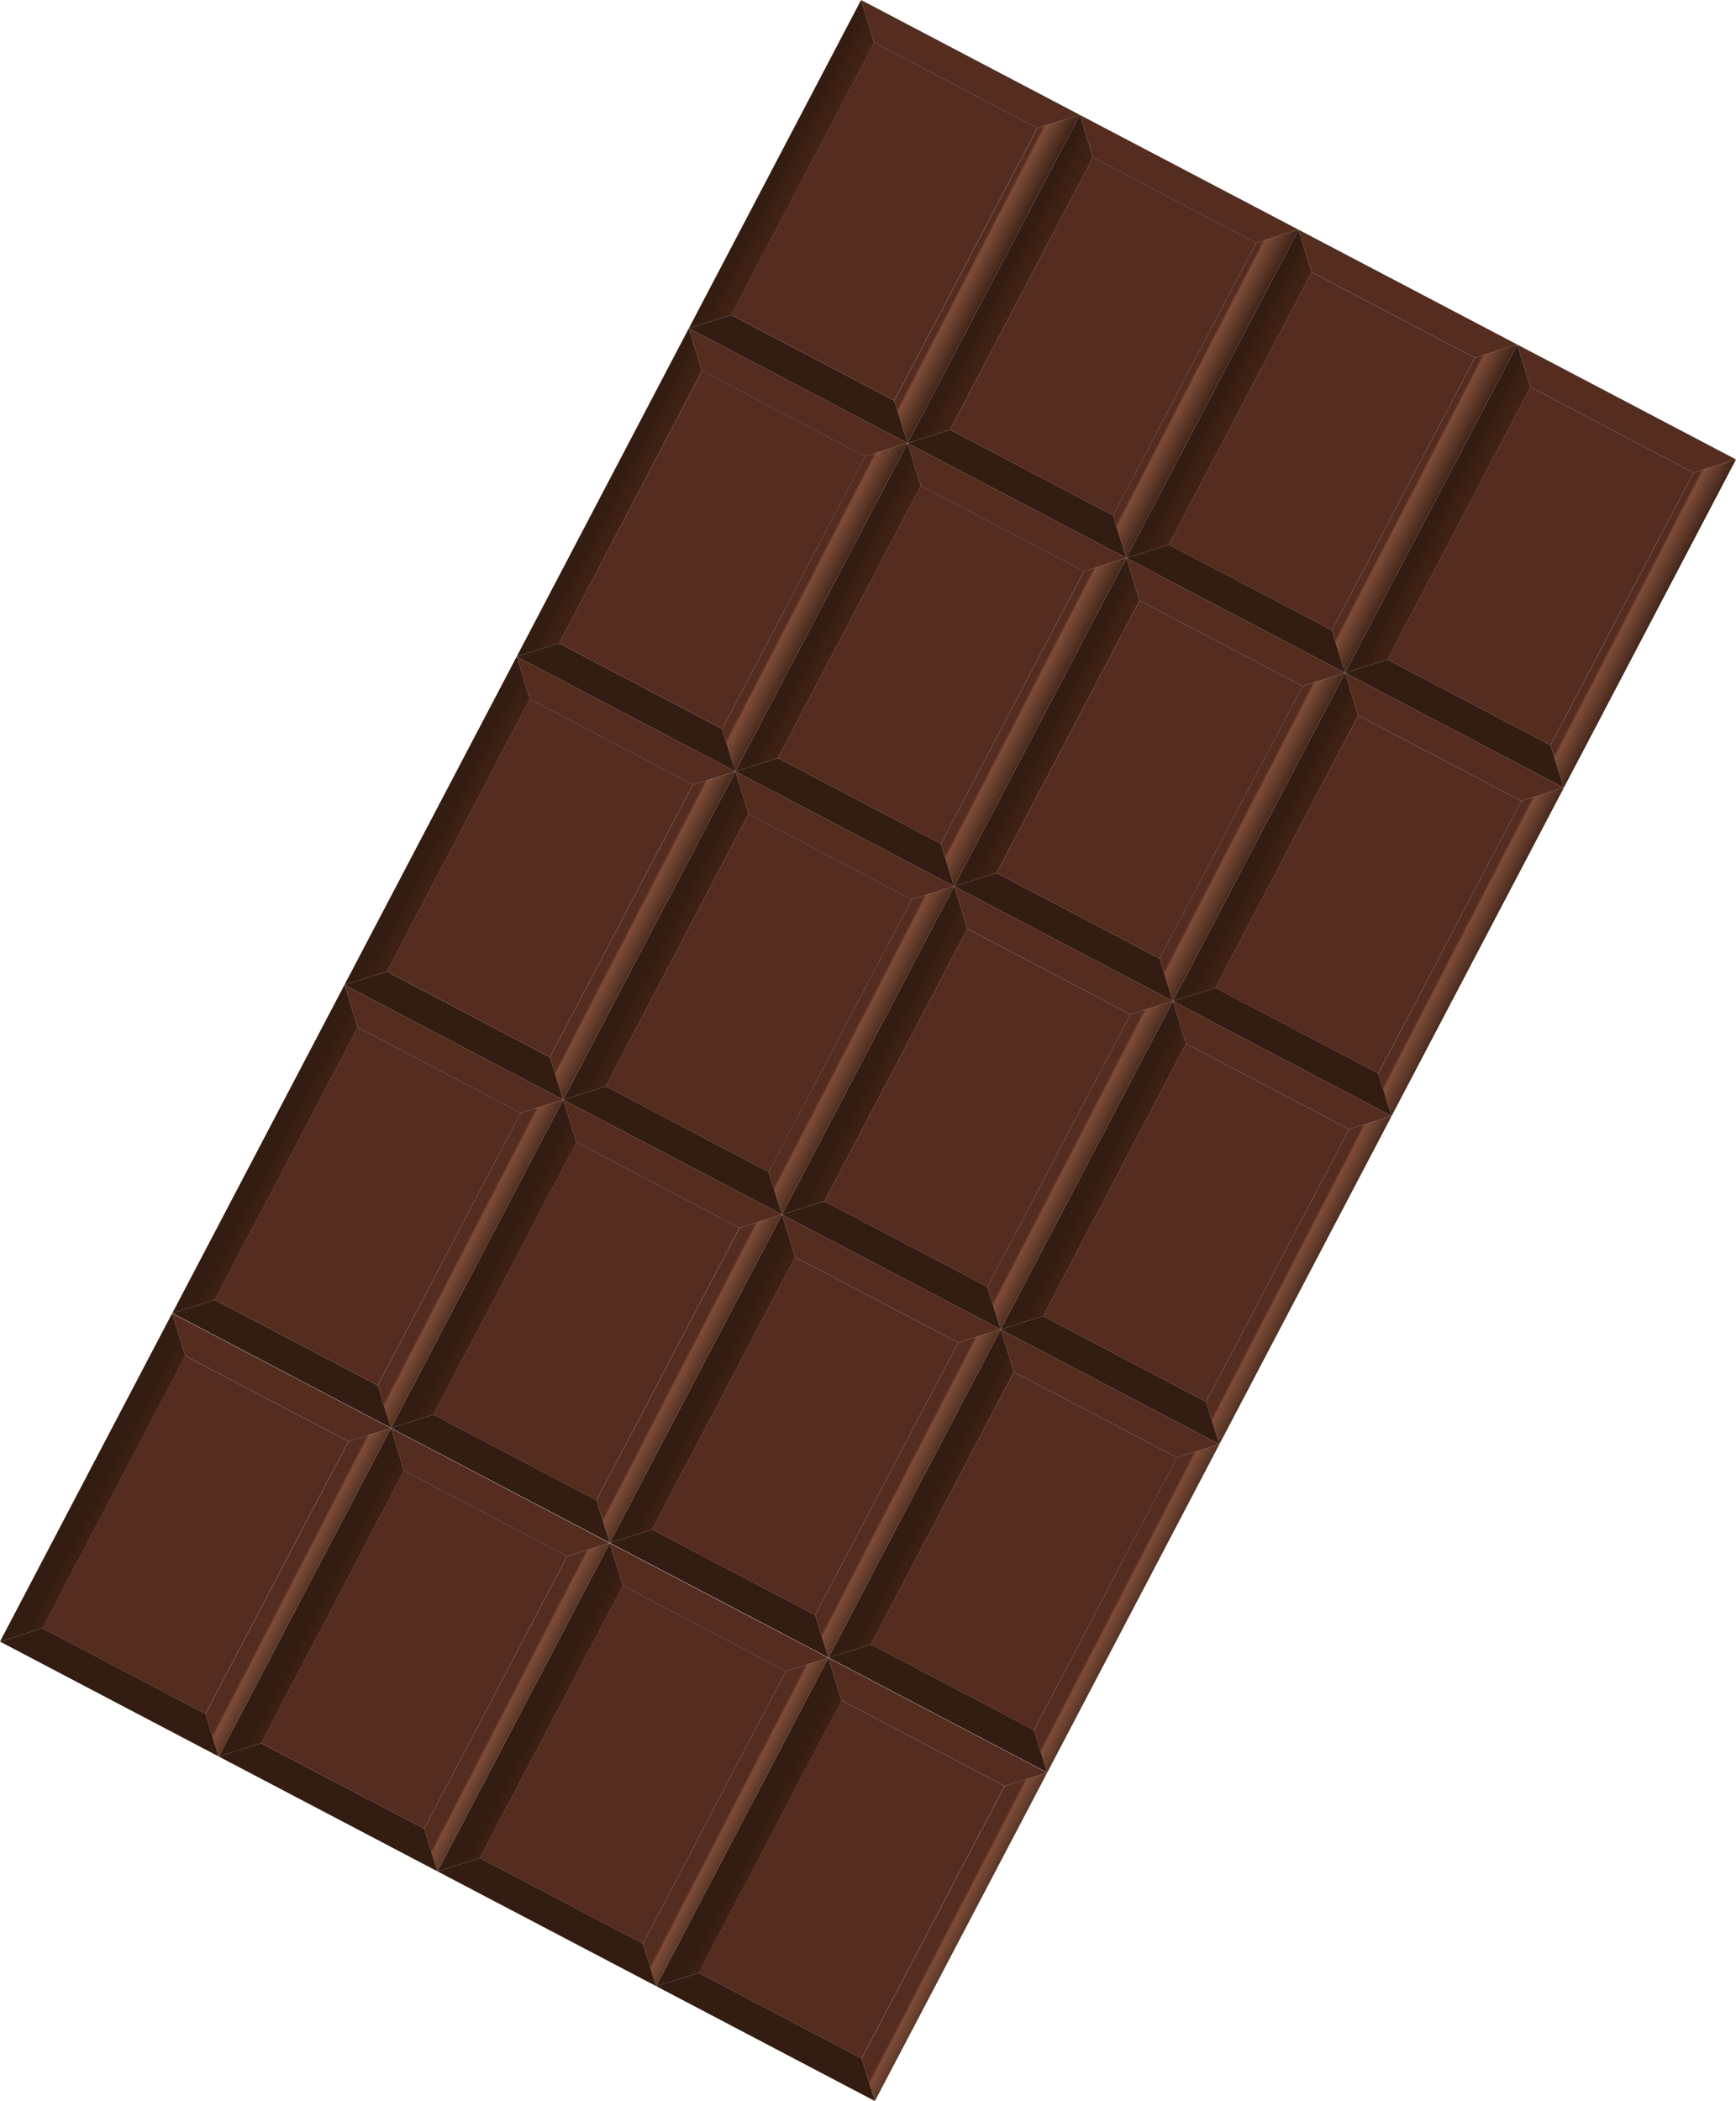 <svg xmlns="http://www.w3.org/2000/svg" xmlns:xlink="http://www.w3.org/1999/xlink" viewBox="0 0 175.98 212.87"><defs><style>.cls-1{fill:#542c20;}.cls-2{fill:url(#Nepojmenovanù_pÞechod_26);}.cls-3{fill:url(#Nepojmenovanù_pÞechod_25);}.cls-4{fill:url(#Nepojmenovanù_pÞechod_24);}.cls-5{fill:url(#Nepojmenovanù_pÞechod_23);}.cls-6{fill:url(#Nepojmenovanù_pÞechod_26-2);}.cls-7{fill:url(#Nepojmenovanù_pÞechod_25-2);}.cls-8{fill:url(#Nepojmenovanù_pÞechod_24-2);}.cls-9{fill:url(#Nepojmenovanù_pÞechod_23-2);}.cls-10{fill:url(#Nepojmenovanù_pÞechod_26-3);}.cls-11{fill:url(#Nepojmenovanù_pÞechod_25-3);}.cls-12{fill:url(#Nepojmenovanù_pÞechod_24-3);}.cls-13{fill:url(#Nepojmenovanù_pÞechod_23-3);}.cls-14{fill:url(#Nepojmenovanù_pÞechod_26-4);}.cls-15{fill:url(#Nepojmenovanù_pÞechod_25-4);}.cls-16{fill:url(#Nepojmenovanù_pÞechod_24-4);}.cls-17{fill:url(#Nepojmenovanù_pÞechod_23-4);}.cls-18{fill:url(#Nepojmenovanù_pÞechod_26-5);}.cls-19{fill:url(#Nepojmenovanù_pÞechod_25-5);}.cls-20{fill:url(#Nepojmenovanù_pÞechod_24-5);}.cls-21{fill:url(#Nepojmenovanù_pÞechod_23-5);}.cls-22{fill:url(#Nepojmenovanù_pÞechod_26-6);}.cls-23{fill:url(#Nepojmenovanù_pÞechod_25-6);}.cls-24{fill:url(#Nepojmenovanù_pÞechod_24-6);}.cls-25{fill:url(#Nepojmenovanù_pÞechod_23-6);}.cls-26{fill:url(#Nepojmenovanù_pÞechod_26-7);}.cls-27{fill:url(#Nepojmenovanù_pÞechod_25-7);}.cls-28{fill:url(#Nepojmenovanù_pÞechod_24-7);}.cls-29{fill:url(#Nepojmenovanù_pÞechod_23-7);}.cls-30{fill:url(#Nepojmenovanù_pÞechod_26-8);}.cls-31{fill:url(#Nepojmenovanù_pÞechod_25-8);}.cls-32{fill:url(#Nepojmenovanù_pÞechod_24-8);}.cls-33{fill:url(#Nepojmenovanù_pÞechod_23-8);}.cls-34{fill:url(#Nepojmenovanù_pÞechod_26-9);}.cls-35{fill:url(#Nepojmenovanù_pÞechod_25-9);}.cls-36{fill:url(#Nepojmenovanù_pÞechod_24-9);}.cls-37{fill:url(#Nepojmenovanù_pÞechod_23-9);}.cls-38{fill:url(#Nepojmenovanù_pÞechod_26-10);}.cls-39{fill:url(#Nepojmenovanù_pÞechod_25-10);}.cls-40{fill:url(#Nepojmenovanù_pÞechod_24-10);}.cls-41{fill:url(#Nepojmenovanù_pÞechod_23-10);}.cls-42{fill:url(#Nepojmenovanù_pÞechod_26-11);}.cls-43{fill:url(#Nepojmenovanù_pÞechod_25-11);}.cls-44{fill:url(#Nepojmenovanù_pÞechod_24-11);}.cls-45{fill:url(#Nepojmenovanù_pÞechod_23-11);}.cls-46{fill:url(#Nepojmenovanù_pÞechod_26-12);}.cls-47{fill:url(#Nepojmenovanù_pÞechod_25-12);}.cls-48{fill:url(#Nepojmenovanù_pÞechod_24-12);}.cls-49{fill:url(#Nepojmenovanù_pÞechod_23-12);}.cls-50{fill:url(#Nepojmenovanù_pÞechod_26-13);}.cls-51{fill:url(#Nepojmenovanù_pÞechod_25-13);}.cls-52{fill:url(#Nepojmenovanù_pÞechod_24-13);}.cls-53{fill:url(#Nepojmenovanù_pÞechod_23-13);}.cls-54{fill:url(#Nepojmenovanù_pÞechod_26-14);}.cls-55{fill:url(#Nepojmenovanù_pÞechod_25-14);}.cls-56{fill:url(#Nepojmenovanù_pÞechod_24-14);}.cls-57{fill:url(#Nepojmenovanù_pÞechod_23-14);}.cls-58{fill:url(#Nepojmenovanù_pÞechod_26-15);}.cls-59{fill:url(#Nepojmenovanù_pÞechod_25-15);}.cls-60{fill:url(#Nepojmenovanù_pÞechod_24-15);}.cls-61{fill:url(#Nepojmenovanù_pÞechod_23-15);}.cls-62{fill:url(#Nepojmenovanù_pÞechod_26-16);}.cls-63{fill:url(#Nepojmenovanù_pÞechod_25-16);}.cls-64{fill:url(#Nepojmenovanù_pÞechod_24-16);}.cls-65{fill:url(#Nepojmenovanù_pÞechod_23-16);}.cls-66{fill:url(#Nepojmenovanù_pÞechod_26-17);}.cls-67{fill:url(#Nepojmenovanù_pÞechod_25-17);}.cls-68{fill:url(#Nepojmenovanù_pÞechod_24-17);}.cls-69{fill:url(#Nepojmenovanù_pÞechod_23-17);}.cls-70{fill:url(#Nepojmenovanù_pÞechod_26-18);}.cls-71{fill:url(#Nepojmenovanù_pÞechod_25-18);}.cls-72{fill:url(#Nepojmenovanù_pÞechod_24-18);}.cls-73{fill:url(#Nepojmenovanù_pÞechod_23-18);}.cls-74{fill:url(#Nepojmenovanù_pÞechod_26-19);}.cls-75{fill:url(#Nepojmenovanù_pÞechod_25-19);}.cls-76{fill:url(#Nepojmenovanù_pÞechod_24-19);}.cls-77{fill:url(#Nepojmenovanù_pÞechod_23-19);}.cls-78{fill:url(#Nepojmenovanù_pÞechod_26-20);}.cls-79{fill:url(#Nepojmenovanù_pÞechod_25-20);}.cls-80{fill:url(#Nepojmenovanù_pÞechod_24-20);}.cls-81{fill:url(#Nepojmenovanù_pÞechod_23-20);}</style><linearGradient id="Nepojmenovanù_pÞechod_26" x1="-1808.29" y1="-452.69" x2="-1808.29" y2="-455.88" gradientTransform="matrix(-0.89, -0.46, -0.46, 0.89, -1648.14, -395.91)" gradientUnits="userSpaceOnUse"><stop offset="0" stop-color="#542c20"/><stop offset="0.08" stop-color="#7e4d39"/><stop offset="1" stop-color="#331c11"/></linearGradient><linearGradient id="Nepojmenovanù_pÞechod_25" x1="-1820.81" y1="-437.1" x2="-1817.62" y2="-437.1" gradientTransform="matrix(-0.89, -0.46, -0.46, 0.89, -1648.14, -395.91)" gradientUnits="userSpaceOnUse"><stop offset="0" stop-color="#331c11"/><stop offset="0.92" stop-color="#7e4d39"/><stop offset="1" stop-color="#542c20"/></linearGradient><linearGradient id="Nepojmenovanù_pÞechod_24" x1="-1808.29" y1="-418.32" x2="-1808.29" y2="-421.51" gradientTransform="matrix(-0.89, -0.46, -0.46, 0.89, -1648.14, -395.91)" gradientUnits="userSpaceOnUse"><stop offset="0" stop-color="#331c11"/><stop offset="0.9" stop-color="#442416"/><stop offset="1" stop-color="#542c20"/></linearGradient><linearGradient id="Nepojmenovanù_pÞechod_23" x1="-1798.97" y1="-437.1" x2="-1795.77" y2="-437.1" gradientTransform="matrix(-0.89, -0.46, -0.46, 0.89, -1648.14, -395.91)" gradientUnits="userSpaceOnUse"><stop offset="0" stop-color="#542c20"/><stop offset="0.1" stop-color="#442416"/><stop offset="1" stop-color="#331c11"/></linearGradient><linearGradient id="Nepojmenovanù_pÞechod_26-2" x1="-1783.25" y1="-452.69" x2="-1783.25" y2="-455.88" xlink:href="#Nepojmenovanù_pÞechod_26"/><linearGradient id="Nepojmenovanù_pÞechod_25-2" x1="-1795.77" y1="-437.1" x2="-1792.58" y2="-437.1" xlink:href="#Nepojmenovanù_pÞechod_25"/><linearGradient id="Nepojmenovanù_pÞechod_24-2" x1="-1783.25" y1="-418.32" x2="-1783.25" y2="-421.51" xlink:href="#Nepojmenovanù_pÞechod_24"/><linearGradient id="Nepojmenovanù_pÞechod_23-2" x1="-1773.92" y1="-437.1" x2="-1770.73" y2="-437.1" xlink:href="#Nepojmenovanù_pÞechod_23"/><linearGradient id="Nepojmenovanù_pÞechod_26-3" x1="-1808.29" y1="-415.13" x2="-1808.29" y2="-418.32" xlink:href="#Nepojmenovanù_pÞechod_26"/><linearGradient id="Nepojmenovanù_pÞechod_25-3" x1="-1820.81" y1="-399.54" x2="-1817.62" y2="-399.54" xlink:href="#Nepojmenovanù_pÞechod_25"/><linearGradient id="Nepojmenovanù_pÞechod_24-3" x1="-1808.29" y1="-380.76" x2="-1808.29" y2="-383.95" xlink:href="#Nepojmenovanù_pÞechod_24"/><linearGradient id="Nepojmenovanù_pÞechod_23-3" x1="-1798.97" y1="-399.54" x2="-1795.77" y2="-399.54" xlink:href="#Nepojmenovanù_pÞechod_23"/><linearGradient id="Nepojmenovanù_pÞechod_26-4" x1="-1783.25" y1="-415.13" x2="-1783.25" y2="-418.32" xlink:href="#Nepojmenovanù_pÞechod_26"/><linearGradient id="Nepojmenovanù_pÞechod_25-4" x1="-1795.77" y1="-399.54" x2="-1792.58" y2="-399.54" xlink:href="#Nepojmenovanù_pÞechod_25"/><linearGradient id="Nepojmenovanù_pÞechod_24-4" x1="-1783.25" y1="-380.76" x2="-1783.25" y2="-383.95" xlink:href="#Nepojmenovanù_pÞechod_24"/><linearGradient id="Nepojmenovanù_pÞechod_23-4" x1="-1773.92" y1="-399.54" x2="-1770.73" y2="-399.54" xlink:href="#Nepojmenovanù_pÞechod_23"/><linearGradient id="Nepojmenovanù_pÞechod_26-5" x1="-1808.29" y1="-377.56" x2="-1808.29" y2="-380.76" xlink:href="#Nepojmenovanù_pÞechod_26"/><linearGradient id="Nepojmenovanù_pÞechod_25-5" x1="-1820.81" y1="-361.98" x2="-1817.62" y2="-361.98" xlink:href="#Nepojmenovanù_pÞechod_25"/><linearGradient id="Nepojmenovanù_pÞechod_24-5" x1="-1808.29" y1="-343.19" x2="-1808.29" y2="-346.39" xlink:href="#Nepojmenovanù_pÞechod_24"/><linearGradient id="Nepojmenovanù_pÞechod_23-5" x1="-1798.97" y1="-361.98" x2="-1795.77" y2="-361.98" xlink:href="#Nepojmenovanù_pÞechod_23"/><linearGradient id="Nepojmenovanù_pÞechod_26-6" x1="-1783.25" y1="-377.56" x2="-1783.25" y2="-380.76" xlink:href="#Nepojmenovanù_pÞechod_26"/><linearGradient id="Nepojmenovanù_pÞechod_25-6" x1="-1795.77" y1="-361.98" x2="-1792.58" y2="-361.98" xlink:href="#Nepojmenovanù_pÞechod_25"/><linearGradient id="Nepojmenovanù_pÞechod_24-6" x1="-1783.25" y1="-343.19" x2="-1783.25" y2="-346.39" xlink:href="#Nepojmenovanù_pÞechod_24"/><linearGradient id="Nepojmenovanù_pÞechod_23-6" x1="-1773.92" y1="-361.98" x2="-1770.73" y2="-361.98" xlink:href="#Nepojmenovanù_pÞechod_23"/><linearGradient id="Nepojmenovanù_pÞechod_26-7" x1="-1808.29" y1="-340" x2="-1808.29" y2="-343.19" xlink:href="#Nepojmenovanù_pÞechod_26"/><linearGradient id="Nepojmenovanù_pÞechod_25-7" x1="-1820.81" y1="-324.41" x2="-1817.62" y2="-324.41" xlink:href="#Nepojmenovanù_pÞechod_25"/><linearGradient id="Nepojmenovanù_pÞechod_24-7" x1="-1808.29" y1="-305.63" x2="-1808.29" y2="-308.82" xlink:href="#Nepojmenovanù_pÞechod_24"/><linearGradient id="Nepojmenovanù_pÞechod_23-7" x1="-1798.97" y1="-324.41" x2="-1795.77" y2="-324.41" xlink:href="#Nepojmenovanù_pÞechod_23"/><linearGradient id="Nepojmenovanù_pÞechod_26-8" x1="-1783.25" y1="-340" x2="-1783.25" y2="-343.19" xlink:href="#Nepojmenovanù_pÞechod_26"/><linearGradient id="Nepojmenovanù_pÞechod_25-8" x1="-1795.77" y1="-324.41" x2="-1792.58" y2="-324.41" xlink:href="#Nepojmenovanù_pÞechod_25"/><linearGradient id="Nepojmenovanù_pÞechod_24-8" x1="-1783.25" y1="-305.63" x2="-1783.25" y2="-308.82" xlink:href="#Nepojmenovanù_pÞechod_24"/><linearGradient id="Nepojmenovanù_pÞechod_23-8" x1="-1773.92" y1="-324.41" x2="-1770.73" y2="-324.41" xlink:href="#Nepojmenovanù_pÞechod_23"/><linearGradient id="Nepojmenovanù_pÞechod_26-9" x1="-1758.21" y1="-452.69" x2="-1758.21" y2="-455.88" xlink:href="#Nepojmenovanù_pÞechod_26"/><linearGradient id="Nepojmenovanù_pÞechod_25-9" x1="-1770.73" y1="-437.1" x2="-1767.54" y2="-437.1" xlink:href="#Nepojmenovanù_pÞechod_25"/><linearGradient id="Nepojmenovanù_pÞechod_24-9" x1="-1758.21" y1="-418.32" x2="-1758.21" y2="-421.51" xlink:href="#Nepojmenovanù_pÞechod_24"/><linearGradient id="Nepojmenovanù_pÞechod_23-9" x1="-1748.88" y1="-437.1" x2="-1745.69" y2="-437.1" xlink:href="#Nepojmenovanù_pÞechod_23"/><linearGradient id="Nepojmenovanù_pÞechod_26-10" x1="-1733.17" y1="-452.69" x2="-1733.17" y2="-455.88" xlink:href="#Nepojmenovanù_pÞechod_26"/><linearGradient id="Nepojmenovanù_pÞechod_25-10" x1="-1745.69" y1="-437.1" x2="-1742.5" y2="-437.1" xlink:href="#Nepojmenovanù_pÞechod_25"/><linearGradient id="Nepojmenovanù_pÞechod_24-10" x1="-1733.17" y1="-418.32" x2="-1733.17" y2="-421.51" xlink:href="#Nepojmenovanù_pÞechod_24"/><linearGradient id="Nepojmenovanù_pÞechod_23-10" x1="-1723.84" y1="-437.1" x2="-1720.65" y2="-437.1" xlink:href="#Nepojmenovanù_pÞechod_23"/><linearGradient id="Nepojmenovanù_pÞechod_26-11" x1="-1758.21" y1="-415.13" x2="-1758.21" y2="-418.32" xlink:href="#Nepojmenovanù_pÞechod_26"/><linearGradient id="Nepojmenovanù_pÞechod_25-11" x1="-1770.73" y1="-399.54" x2="-1767.54" y2="-399.54" xlink:href="#Nepojmenovanù_pÞechod_25"/><linearGradient id="Nepojmenovanù_pÞechod_24-11" x1="-1758.21" y1="-380.76" x2="-1758.21" y2="-383.95" xlink:href="#Nepojmenovanù_pÞechod_24"/><linearGradient id="Nepojmenovanù_pÞechod_23-11" x1="-1748.88" y1="-399.54" x2="-1745.69" y2="-399.54" xlink:href="#Nepojmenovanù_pÞechod_23"/><linearGradient id="Nepojmenovanù_pÞechod_26-12" x1="-1733.17" y1="-415.13" x2="-1733.17" y2="-418.32" xlink:href="#Nepojmenovanù_pÞechod_26"/><linearGradient id="Nepojmenovanù_pÞechod_25-12" x1="-1745.69" y1="-399.54" x2="-1742.5" y2="-399.54" xlink:href="#Nepojmenovanù_pÞechod_25"/><linearGradient id="Nepojmenovanù_pÞechod_24-12" x1="-1733.17" y1="-380.76" x2="-1733.17" y2="-383.95" xlink:href="#Nepojmenovanù_pÞechod_24"/><linearGradient id="Nepojmenovanù_pÞechod_23-12" x1="-1723.84" y1="-399.54" x2="-1720.65" y2="-399.54" xlink:href="#Nepojmenovanù_pÞechod_23"/><linearGradient id="Nepojmenovanù_pÞechod_26-13" x1="-1758.21" y1="-377.56" x2="-1758.21" y2="-380.76" xlink:href="#Nepojmenovanù_pÞechod_26"/><linearGradient id="Nepojmenovanù_pÞechod_25-13" x1="-1770.73" y1="-361.98" x2="-1767.54" y2="-361.98" xlink:href="#Nepojmenovanù_pÞechod_25"/><linearGradient id="Nepojmenovanù_pÞechod_24-13" x1="-1758.21" y1="-343.19" x2="-1758.21" y2="-346.39" xlink:href="#Nepojmenovanù_pÞechod_24"/><linearGradient id="Nepojmenovanù_pÞechod_23-13" x1="-1748.88" y1="-361.98" x2="-1745.69" y2="-361.98" xlink:href="#Nepojmenovanù_pÞechod_23"/><linearGradient id="Nepojmenovanù_pÞechod_26-14" x1="-1733.17" y1="-377.56" x2="-1733.17" y2="-380.76" xlink:href="#Nepojmenovanù_pÞechod_26"/><linearGradient id="Nepojmenovanù_pÞechod_25-14" x1="-1745.69" y1="-361.98" x2="-1742.5" y2="-361.98" xlink:href="#Nepojmenovanù_pÞechod_25"/><linearGradient id="Nepojmenovanù_pÞechod_24-14" x1="-1733.17" y1="-343.19" x2="-1733.17" y2="-346.39" xlink:href="#Nepojmenovanù_pÞechod_24"/><linearGradient id="Nepojmenovanù_pÞechod_23-14" x1="-1723.84" y1="-361.98" x2="-1720.65" y2="-361.98" xlink:href="#Nepojmenovanù_pÞechod_23"/><linearGradient id="Nepojmenovanù_pÞechod_26-15" x1="-1758.21" y1="-340" x2="-1758.21" y2="-343.19" xlink:href="#Nepojmenovanù_pÞechod_26"/><linearGradient id="Nepojmenovanù_pÞechod_25-15" x1="-1770.73" y1="-324.41" x2="-1767.54" y2="-324.41" xlink:href="#Nepojmenovanù_pÞechod_25"/><linearGradient id="Nepojmenovanù_pÞechod_24-15" x1="-1758.21" y1="-305.63" x2="-1758.21" y2="-308.82" xlink:href="#Nepojmenovanù_pÞechod_24"/><linearGradient id="Nepojmenovanù_pÞechod_23-15" x1="-1748.88" y1="-324.41" x2="-1745.69" y2="-324.41" xlink:href="#Nepojmenovanù_pÞechod_23"/><linearGradient id="Nepojmenovanù_pÞechod_26-16" x1="-1733.17" y1="-340" x2="-1733.17" y2="-343.19" xlink:href="#Nepojmenovanù_pÞechod_26"/><linearGradient id="Nepojmenovanù_pÞechod_25-16" x1="-1745.69" y1="-324.41" x2="-1742.5" y2="-324.41" xlink:href="#Nepojmenovanù_pÞechod_25"/><linearGradient id="Nepojmenovanù_pÞechod_24-16" x1="-1733.17" y1="-305.63" x2="-1733.17" y2="-308.82" xlink:href="#Nepojmenovanù_pÞechod_24"/><linearGradient id="Nepojmenovanù_pÞechod_23-16" x1="-1723.84" y1="-324.41" x2="-1720.65" y2="-324.41" xlink:href="#Nepojmenovanù_pÞechod_23"/><linearGradient id="Nepojmenovanù_pÞechod_26-17" x1="-1808.29" y1="-302.41" x2="-1808.29" y2="-305.61" xlink:href="#Nepojmenovanù_pÞechod_26"/><linearGradient id="Nepojmenovanù_pÞechod_25-17" x1="-1820.81" y1="-286.83" x2="-1817.62" y2="-286.83" xlink:href="#Nepojmenovanù_pÞechod_25"/><linearGradient id="Nepojmenovanù_pÞechod_24-17" x1="-1808.29" y1="-268.05" x2="-1808.29" y2="-271.24" xlink:href="#Nepojmenovanù_pÞechod_24"/><linearGradient id="Nepojmenovanù_pÞechod_23-17" x1="-1798.97" y1="-286.83" x2="-1795.77" y2="-286.83" xlink:href="#Nepojmenovanù_pÞechod_23"/><linearGradient id="Nepojmenovanù_pÞechod_26-18" x1="-1783.25" y1="-302.41" x2="-1783.25" y2="-305.61" xlink:href="#Nepojmenovanù_pÞechod_26"/><linearGradient id="Nepojmenovanù_pÞechod_25-18" x1="-1795.77" y1="-286.83" x2="-1792.58" y2="-286.83" xlink:href="#Nepojmenovanù_pÞechod_25"/><linearGradient id="Nepojmenovanù_pÞechod_24-18" x1="-1783.25" y1="-268.05" x2="-1783.25" y2="-271.24" xlink:href="#Nepojmenovanù_pÞechod_24"/><linearGradient id="Nepojmenovanù_pÞechod_23-18" x1="-1773.92" y1="-286.83" x2="-1770.73" y2="-286.83" xlink:href="#Nepojmenovanù_pÞechod_23"/><linearGradient id="Nepojmenovanù_pÞechod_26-19" x1="-1758.21" y1="-302.41" x2="-1758.21" y2="-305.61" xlink:href="#Nepojmenovanù_pÞechod_26"/><linearGradient id="Nepojmenovanù_pÞechod_25-19" x1="-1770.73" y1="-286.83" x2="-1767.54" y2="-286.83" xlink:href="#Nepojmenovanù_pÞechod_25"/><linearGradient id="Nepojmenovanù_pÞechod_24-19" x1="-1758.21" y1="-268.05" x2="-1758.21" y2="-271.24" xlink:href="#Nepojmenovanù_pÞechod_24"/><linearGradient id="Nepojmenovanù_pÞechod_23-19" x1="-1748.88" y1="-286.83" x2="-1745.69" y2="-286.83" xlink:href="#Nepojmenovanù_pÞechod_23"/><linearGradient id="Nepojmenovanù_pÞechod_26-20" x1="-1733.17" y1="-302.41" x2="-1733.17" y2="-305.61" xlink:href="#Nepojmenovanù_pÞechod_26"/><linearGradient id="Nepojmenovanù_pÞechod_25-20" x1="-1745.69" y1="-286.83" x2="-1742.5" y2="-286.83" xlink:href="#Nepojmenovanù_pÞechod_25"/><linearGradient id="Nepojmenovanù_pÞechod_24-20" x1="-1733.17" y1="-268.05" x2="-1733.17" y2="-271.24" xlink:href="#Nepojmenovanù_pÞechod_24"/><linearGradient id="Nepojmenovanù_pÞechod_23-20" x1="-1723.84" y1="-286.83" x2="-1720.65" y2="-286.83" xlink:href="#Nepojmenovanù_pÞechod_23"/></defs><g id="Layer_2" data-name="Layer 2"><g id="Layer_1-2" data-name="Layer 1"><rect class="cls-1" x="146.84" y="41.77" width="18.66" height="31.18" transform="translate(267.79 180.72) rotate(-152.31)"/><polygon class="cls-2" points="175.98 46.55 171.67 47.89 155.15 39.22 153.81 34.91 175.98 46.55"/><polygon class="cls-3" points="158.53 79.81 157.18 75.5 171.67 47.89 175.98 46.55 158.53 79.81"/><polygon class="cls-4" points="136.35 68.17 140.66 66.83 157.18 75.5 158.53 79.81 136.35 68.17"/><polygon class="cls-5" points="153.81 34.91 155.15 39.22 140.66 66.83 136.35 68.17 153.81 34.91"/><rect class="cls-1" x="124.66" y="30.13" width="18.66" height="31.18" transform="translate(231.39 148.47) rotate(-152.31)"/><polygon class="cls-6" points="153.81 34.91 149.5 36.25 132.98 27.58 131.63 23.27 153.81 34.91"/><polygon class="cls-7" points="136.35 68.17 135.01 63.86 149.5 36.25 153.81 34.91 136.35 68.17"/><polygon class="cls-8" points="114.18 56.53 118.49 55.19 135.01 63.86 136.35 68.17 114.18 56.53"/><polygon class="cls-9" points="131.63 23.27 132.98 27.58 118.49 55.19 114.18 56.53 131.63 23.27"/><rect class="cls-1" x="129.38" y="75.03" width="18.66" height="31.18" transform="translate(219.42 235.32) rotate(-152.31)"/><polygon class="cls-10" points="158.53 79.81 154.21 81.15 137.69 72.48 136.35 68.17 158.53 79.81"/><polygon class="cls-11" points="141.07 113.07 139.73 108.76 154.21 81.15 158.53 79.81 141.07 113.07"/><polygon class="cls-12" points="118.9 101.43 123.21 100.09 139.73 108.76 141.07 113.07 118.9 101.43"/><polygon class="cls-13" points="136.35 68.17 137.69 72.48 123.21 100.09 118.9 101.43 136.35 68.17"/><rect class="cls-1" x="107.21" y="63.39" width="18.66" height="31.18" transform="translate(183.03 203.07) rotate(-152.31)"/><polygon class="cls-14" points="136.35 68.17 132.04 69.51 115.52 60.84 114.18 56.53 136.35 68.17"/><polygon class="cls-15" points="118.9 101.43 117.55 97.12 132.04 69.51 136.35 68.17 118.9 101.43"/><polygon class="cls-16" points="96.72 89.79 101.03 88.45 117.55 97.12 118.9 101.43 96.72 89.79"/><polygon class="cls-17" points="114.18 56.53 115.52 60.84 101.03 88.45 96.72 89.79 114.18 56.53"/><rect class="cls-1" x="111.93" y="108.29" width="18.66" height="31.18" transform="translate(171.06 289.92) rotate(-152.31)"/><polygon class="cls-18" points="141.07 113.07 136.76 114.41 120.24 105.74 118.9 101.43 141.07 113.07"/><polygon class="cls-19" points="123.61 146.33 122.27 142.02 136.76 114.41 141.07 113.07 123.61 146.33"/><polygon class="cls-20" points="101.44 134.69 105.75 133.35 122.27 142.02 123.61 146.33 101.44 134.69"/><polygon class="cls-21" points="118.9 101.43 120.24 105.74 105.75 133.35 101.44 134.69 118.9 101.43"/><rect class="cls-1" x="89.75" y="96.65" width="18.66" height="31.18" transform="translate(134.66 257.67) rotate(-152.31)"/><polygon class="cls-22" points="118.9 101.43 114.59 102.77 98.07 94.1 96.72 89.79 118.9 101.43"/><polygon class="cls-23" points="101.44 134.69 100.1 130.38 114.59 102.77 118.9 101.43 101.44 134.69"/><polygon class="cls-24" points="79.27 123.05 83.58 121.71 100.1 130.38 101.44 134.69 79.27 123.05"/><polygon class="cls-25" points="96.72 89.79 98.07 94.1 83.58 121.71 79.27 123.05 96.72 89.79"/><rect class="cls-1" x="94.47" y="141.55" width="18.66" height="31.18" transform="translate(122.69 344.52) rotate(-152.31)"/><polygon class="cls-26" points="123.61 146.33 119.3 147.67 102.78 139 101.44 134.69 123.61 146.33"/><polygon class="cls-27" points="106.16 179.59 104.82 175.28 119.3 147.67 123.61 146.33 106.16 179.59"/><polygon class="cls-28" points="83.99 167.95 88.3 166.61 104.82 175.28 106.16 179.59 83.99 167.95"/><polygon class="cls-29" points="101.44 134.69 102.78 139 88.3 166.61 83.99 167.95 101.44 134.69"/><rect class="cls-1" x="72.3" y="129.91" width="18.66" height="31.18" transform="translate(86.29 312.27) rotate(-152.31)"/><polygon class="cls-30" points="101.44 134.69 97.13 136.03 80.61 127.36 79.27 123.05 101.44 134.69"/><polygon class="cls-31" points="83.99 167.95 82.64 163.64 97.13 136.03 101.44 134.69 83.99 167.95"/><polygon class="cls-32" points="61.81 156.31 66.12 154.97 82.64 163.64 83.99 167.95 61.81 156.31"/><polygon class="cls-33" points="79.27 123.05 80.61 127.36 66.12 154.97 61.81 156.31 79.27 123.05"/><rect class="cls-1" x="102.49" y="18.5" width="18.66" height="31.18" transform="translate(194.99 116.23) rotate(-152.31)"/><polygon class="cls-34" points="131.63 23.27 127.32 24.62 110.8 15.95 109.46 11.64 131.63 23.27"/><polygon class="cls-35" points="114.18 56.53 112.83 52.22 127.32 24.62 131.63 23.27 114.18 56.53"/><polygon class="cls-36" points="92 44.9 96.31 43.55 112.83 52.22 114.18 56.53 92 44.9"/><polygon class="cls-37" points="109.46 11.64 110.8 15.95 96.31 43.55 92 44.9 109.46 11.64"/><rect class="cls-1" x="80.32" y="6.86" width="18.66" height="31.18" transform="translate(158.59 83.98) rotate(-152.31)"/><polygon class="cls-38" points="109.46 11.64 105.15 12.98 88.63 4.31 87.29 0 109.46 11.64"/><polygon class="cls-39" points="92 44.9 90.66 40.59 105.15 12.98 109.46 11.64 92 44.9"/><polygon class="cls-40" points="69.83 33.26 74.14 31.92 90.66 40.59 92 44.9 69.83 33.26"/><polygon class="cls-41" points="87.29 0 88.63 4.31 74.14 31.92 69.83 33.26 87.29 0"/><rect class="cls-1" x="85.04" y="51.76" width="18.66" height="31.18" transform="translate(146.63 170.83) rotate(-152.31)"/><polygon class="cls-42" points="114.18 56.53 109.87 57.88 93.35 49.21 92 44.9 114.18 56.53"/><polygon class="cls-43" points="96.72 89.79 95.38 85.48 109.87 57.88 114.18 56.53 96.72 89.79"/><polygon class="cls-44" points="74.55 78.16 78.86 76.81 95.38 85.48 96.72 89.79 74.55 78.16"/><polygon class="cls-45" points="92 44.9 93.35 49.21 78.86 76.81 74.55 78.16 92 44.9"/><rect class="cls-1" x="62.86" y="40.12" width="18.66" height="31.18" transform="translate(110.23 138.58) rotate(-152.31)"/><polygon class="cls-46" points="92 44.9 87.69 46.24 71.17 37.57 69.83 33.26 92 44.9"/><polygon class="cls-47" points="74.55 78.16 73.21 73.85 87.69 46.24 92 44.9 74.55 78.16"/><polygon class="cls-48" points="52.38 66.52 56.69 65.18 73.21 73.85 74.55 78.16 52.38 66.52"/><polygon class="cls-49" points="69.83 33.26 71.17 37.57 56.69 65.18 52.38 66.52 69.83 33.26"/><rect class="cls-1" x="67.58" y="85.02" width="18.66" height="31.18" transform="translate(98.26 225.43) rotate(-152.31)"/><polygon class="cls-50" points="96.72 89.79 92.41 91.14 75.89 82.47 74.55 78.16 96.72 89.79"/><polygon class="cls-51" points="79.27 123.05 77.92 118.74 92.41 91.14 96.72 89.79 79.27 123.05"/><polygon class="cls-52" points="57.09 111.42 61.41 110.07 77.92 118.74 79.27 123.05 57.09 111.42"/><polygon class="cls-53" points="74.55 78.16 75.89 82.47 61.41 110.07 57.09 111.42 74.55 78.16"/><rect class="cls-1" x="45.41" y="73.38" width="18.66" height="31.18" transform="translate(61.86 193.18) rotate(-152.31)"/><polygon class="cls-54" points="74.55 78.16 70.24 79.5 53.72 70.83 52.38 66.52 74.55 78.16"/><polygon class="cls-55" points="57.09 111.42 55.75 107.11 70.24 79.5 74.55 78.16 57.09 111.42"/><polygon class="cls-56" points="34.92 99.78 39.23 98.44 55.75 107.11 57.09 111.42 34.92 99.78"/><polygon class="cls-57" points="52.38 66.52 53.72 70.83 39.23 98.44 34.92 99.78 52.38 66.52"/><rect class="cls-1" x="50.13" y="118.28" width="18.66" height="31.18" transform="translate(49.89 280.03) rotate(-152.31)"/><polygon class="cls-58" points="79.27 123.05 74.96 124.4 58.44 115.73 57.09 111.42 79.27 123.05"/><polygon class="cls-59" points="61.81 156.31 60.47 152 74.96 124.4 79.27 123.05 61.81 156.31"/><polygon class="cls-60" points="39.64 144.68 43.95 143.33 60.47 152 61.81 156.31 39.64 144.68"/><polygon class="cls-61" points="57.09 111.42 58.44 115.73 43.95 143.33 39.64 144.68 57.09 111.42"/><rect class="cls-1" x="27.95" y="106.64" width="18.66" height="31.18" transform="translate(13.49 247.78) rotate(-152.31)"/><polygon class="cls-62" points="57.09 111.42 52.78 112.76 36.27 104.09 34.92 99.78 57.09 111.42"/><polygon class="cls-63" points="39.64 144.68 38.3 140.37 52.78 112.76 57.09 111.42 39.64 144.68"/><polygon class="cls-64" points="17.47 133.04 21.78 131.7 38.3 140.37 39.64 144.68 17.47 133.04"/><polygon class="cls-65" points="34.92 99.78 36.27 104.09 21.78 131.7 17.47 133.04 34.92 99.78"/><rect class="cls-1" x="77.01" y="174.83" width="18.66" height="31.18" transform="translate(74.29 399.15) rotate(-152.31)"/><polygon class="cls-66" points="106.15 179.61 101.84 180.95 85.32 172.28 83.97 167.97 106.15 179.61"/><polygon class="cls-67" points="88.69 212.87 87.35 208.56 101.84 180.95 106.15 179.61 88.69 212.87"/><polygon class="cls-68" points="66.52 201.23 70.83 199.89 87.35 208.56 88.69 212.87 66.52 201.23"/><polygon class="cls-69" points="83.97 167.97 85.32 172.28 70.83 199.89 66.52 201.23 83.97 167.97"/><rect class="cls-1" x="54.83" y="163.2" width="18.66" height="31.18" transform="translate(37.89 366.91) rotate(-152.31)"/><polygon class="cls-70" points="83.97 167.97 79.66 169.32 63.15 160.65 61.8 156.34 83.97 167.97"/><polygon class="cls-71" points="66.52 201.23 65.18 196.92 79.66 169.32 83.97 167.97 66.52 201.23"/><polygon class="cls-72" points="44.35 189.6 48.66 188.25 65.18 196.92 66.52 201.23 44.35 189.6"/><polygon class="cls-73" points="61.8 156.34 63.15 160.65 48.66 188.25 44.35 189.6 61.8 156.34"/><rect class="cls-1" x="32.66" y="151.56" width="18.66" height="31.18" transform="translate(1.49 334.66) rotate(-152.31)"/><polygon class="cls-74" points="61.8 156.34 57.49 157.68 40.97 149.01 39.63 144.7 61.8 156.34"/><polygon class="cls-75" points="44.35 189.6 43 185.28 57.49 157.68 61.8 156.34 44.35 189.6"/><polygon class="cls-76" points="22.17 177.96 26.48 176.62 43 185.28 44.35 189.6 22.17 177.96"/><polygon class="cls-77" points="39.63 144.7 40.97 149.01 26.48 176.62 22.17 177.96 39.63 144.7"/><rect class="cls-1" x="10.49" y="139.92" width="18.66" height="31.18" transform="translate(-34.91 302.42) rotate(-152.31)"/><polygon class="cls-78" points="39.63 144.7 35.32 146.04 18.8 137.37 17.45 133.06 39.63 144.7"/><polygon class="cls-79" points="22.17 177.96 20.83 173.65 35.32 146.04 39.63 144.7 22.17 177.96"/><polygon class="cls-80" points="0 166.32 4.31 164.98 20.83 173.65 22.17 177.96 0 166.32"/><polygon class="cls-81" points="17.45 133.06 18.8 137.37 4.31 164.98 0 166.32 17.45 133.06"/></g></g></svg>